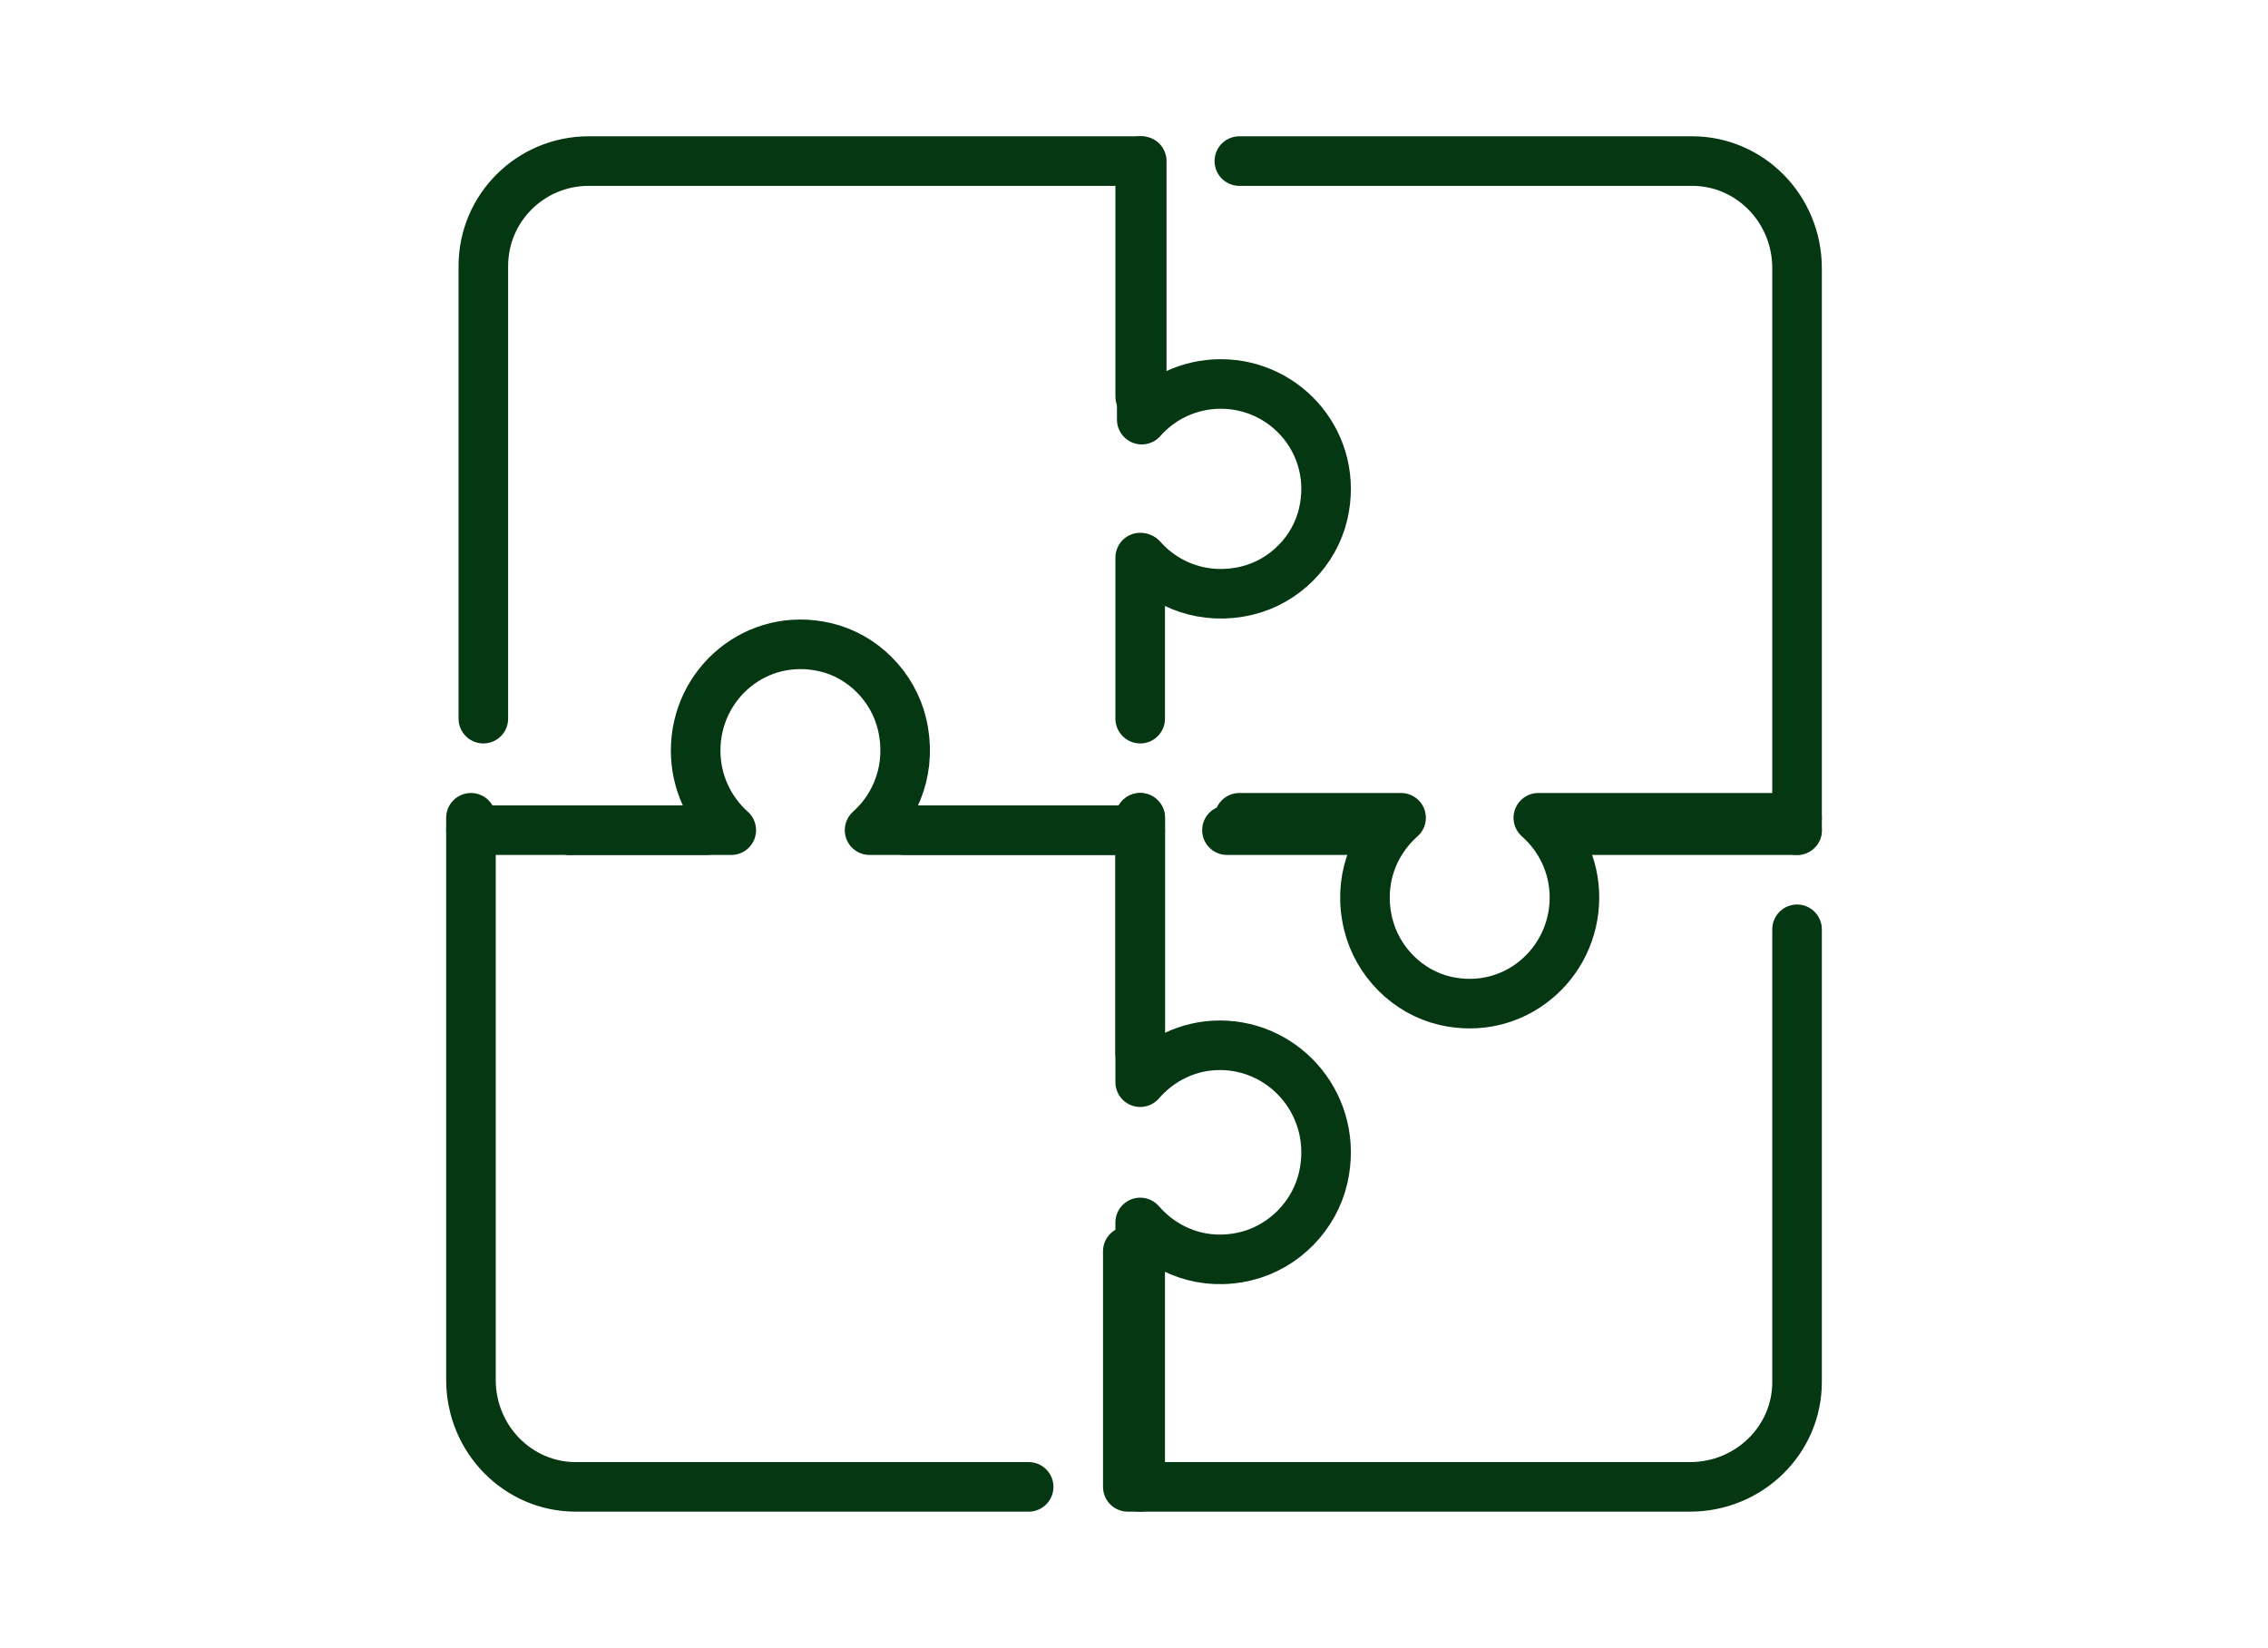 <?xml version="1.0" encoding="UTF-8"?>
<svg width="183px" height="133px" viewBox="0 0 183 133" version="1.1" xmlns="http://www.w3.org/2000/svg" xmlns:xlink="http://www.w3.org/1999/xlink">
    <title>Cut Assets/Supporting Page/Lifestyle/Assets/Body/retirementunlimited-lifestyle-body-section03-occupationaltherapy</title>
    <g id="Creative-Comps-2024-" stroke="none" stroke-width="1" fill="none" fill-rule="evenodd">
        <g id="Cut-Assets/Supporting-Page/Lifestyle/Assets/Body/retirementunlimited-lifestyle-body-section03-occupationaltherapy">
            <rect id="Rectangle" x="0" y="0" width="183" height="133"></rect>
            <g id="Group-18" transform="translate(38, 13)" stroke="#053812" stroke-linecap="round" stroke-linejoin="round" stroke-width="4">
                <path d="M53,54 L32.163,54 C34.387,52.016 35.592,48.862 34.786,45.454 C34.067,42.407 31.619,39.945 28.609,39.238 C23.058,37.934 18.13,42.166 18.13,47.571 C18.13,50.143 19.251,52.436 21.005,54 L8,54" id="Stroke-1"></path>
                <path d="M1,45 L1,8.466 C1,3.79 4.806,0 9.5,0 L54.125,0 L54.125,20.868 C55.676,19.111 57.95,17.99 60.5,17.99 C65.86,17.99 70.057,22.924 68.764,28.483 C68.063,31.497 65.621,33.949 62.601,34.67 C59.22,35.476 56.092,34.27 54.125,32.043" id="Stroke-3"></path>
                <line x1="8" y1="54" x2="0" y2="54" id="Stroke-5"></line>
                <line x1="61" y1="54" x2="72" y2="54" id="Stroke-7"></line>
                <line x1="54" y1="72" x2="54" y2="53" id="Stroke-9"></line>
                <path d="M107,62 L107,98.548 C107,103.216 103.132,107 98.36,107 L53,107 L53,87.983" id="Stroke-11"></path>
                <line x1="88" y1="54" x2="107" y2="54" id="Stroke-13"></line>
                <line x1="54" y1="0" x2="54" y2="19" id="Stroke-15"></line>
                <path d="M107,54 L107,8.64 C107,3.868 103.211,0 98.538,0 L62,0" id="Stroke-17"></path>
                <path d="M62,53 L75.05,53 C72.804,54.991 71.57,58.123 72.389,61.545 C73.121,64.603 75.584,67.077 78.61,67.773 C84.138,69.043 89.039,64.816 89.039,59.429 C89.039,56.854 87.896,54.571 86.124,53 L107,53" id="Stroke-19"></path>
                <line x1="54" y1="32" x2="54" y2="45" id="Stroke-21"></line>
                <line x1="54" y1="54" x2="35" y2="54" id="Stroke-23"></line>
                <path d="M54,107 L54,85.66 C55.99,87.956 59.123,89.218 62.545,88.38 C65.604,87.632 68.077,85.114 68.773,82.02 C70.043,76.37 65.816,71.36 60.429,71.36 C57.854,71.36 55.571,72.528 54,74.34 L54,53" id="Stroke-25"></path>
                <path d="M0,53 L0,98.36 C0,103.132 3.784,107 8.452,107 L45,107" id="Stroke-27"></path>
                <line x1="19" y1="54" x2="8" y2="54" id="Stroke-29"></line>
            </g>
        </g>
    </g>
</svg>